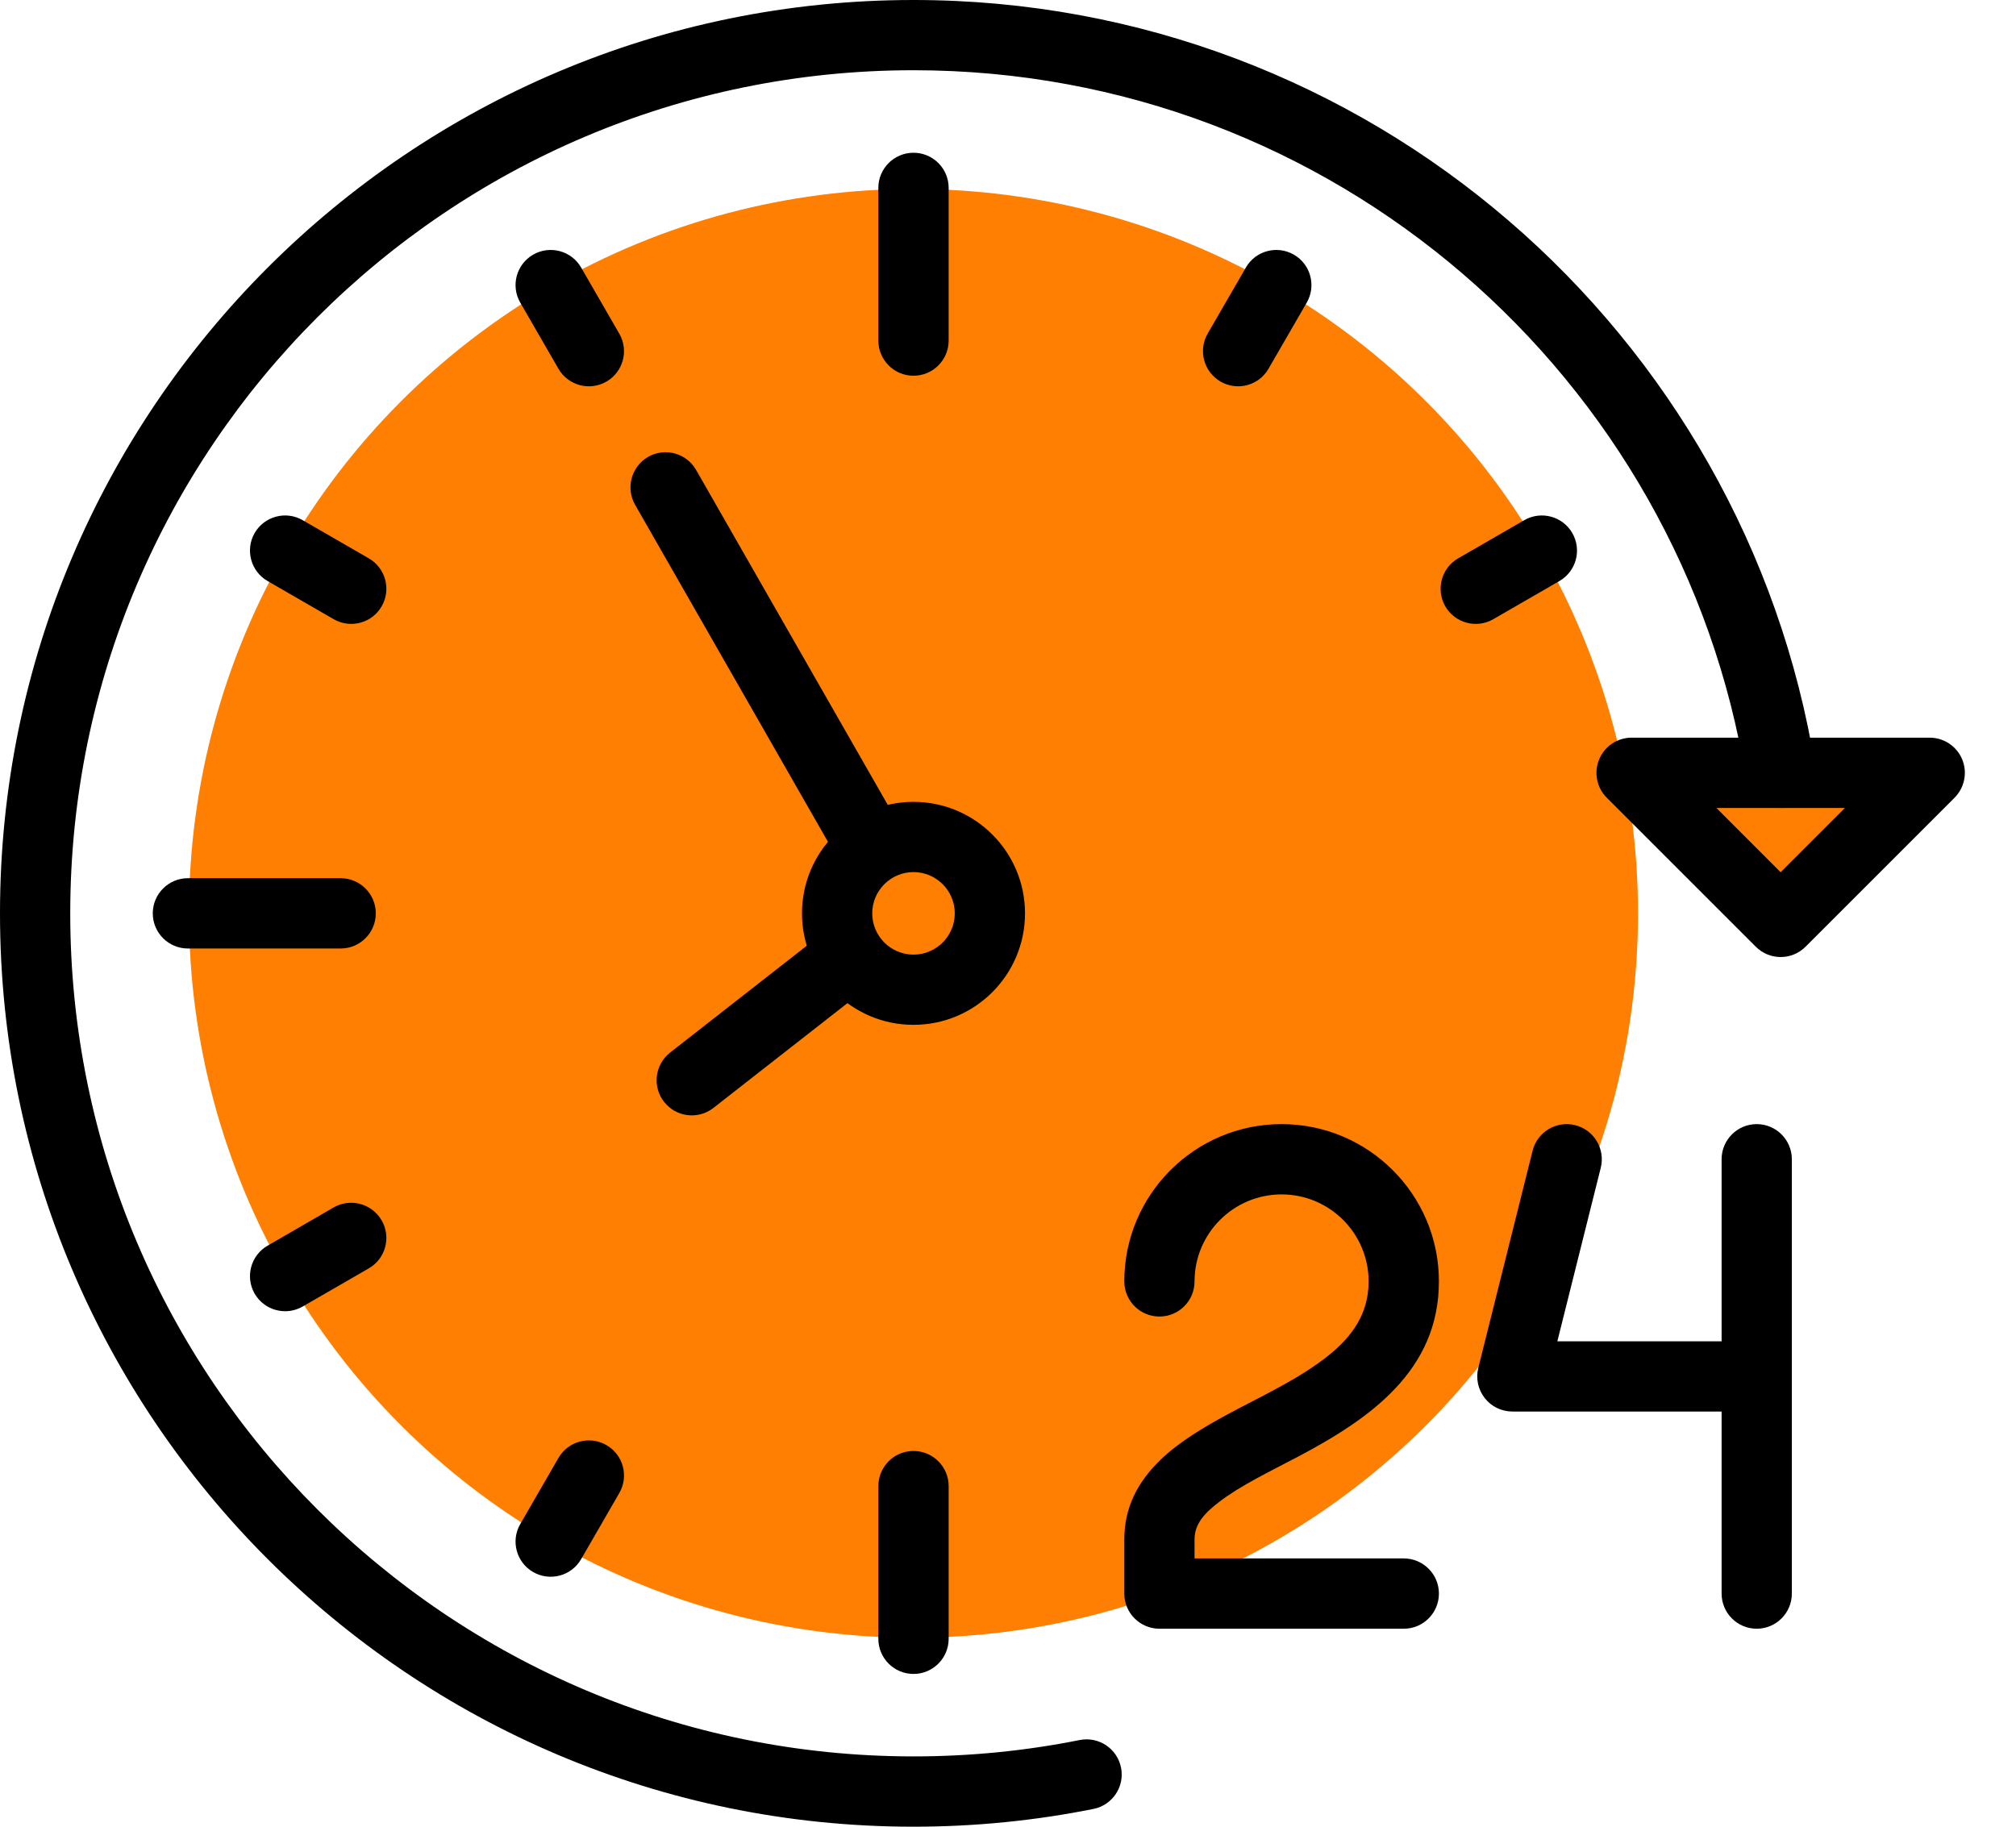 <svg xmlns="http://www.w3.org/2000/svg" fill="none" viewBox="0 0 32 29" height="29" width="32">
<path fill="#FE7F01" d="M30.5 12.5H26.5L28.5 14.5L30.5 12.5Z"></path>
<circle fill="#FE7F01" r="11.5" cy="14.5" cx="14.5"></circle>
<path fill="black" d="M25.898 11.711C25.673 11.711 25.469 11.847 25.383 12.056C25.297 12.264 25.344 12.504 25.504 12.664L27.87 15.03C28.088 15.248 28.441 15.248 28.659 15.03L31.025 12.664C31.184 12.504 31.232 12.264 31.146 12.056C31.059 11.847 30.856 11.711 30.631 11.711H25.898ZM27.245 12.827H29.284L28.264 13.847L27.245 12.827Z" clip-rule="evenodd" fill-rule="evenodd"></path>
<path fill="black" d="M17.138 27.624C16.285 27.795 15.403 27.884 14.5 27.884C7.113 27.884 1.115 21.887 1.115 14.5C1.115 7.113 7.113 1.115 14.5 1.115C21.158 1.115 26.688 5.987 27.714 12.358C27.763 12.662 28.049 12.869 28.353 12.82C28.657 12.771 28.864 12.484 28.815 12.181C27.703 5.279 21.713 0 14.5 0C6.497 0 0 6.497 0 14.5C0 22.503 6.497 29 14.5 29C15.478 29 16.433 28.903 17.357 28.718C17.659 28.657 17.855 28.363 17.794 28.062C17.734 27.76 17.44 27.564 17.138 27.624Z" clip-rule="evenodd" fill-rule="evenodd"></path>
<path fill="black" d="M14.5 12.73C13.523 12.73 12.73 13.523 12.73 14.5C12.73 15.477 13.523 16.27 14.5 16.27C15.477 16.27 16.27 15.477 16.27 14.5C16.27 13.523 15.477 12.73 14.5 12.73ZM14.5 13.845C14.861 13.845 15.155 14.139 15.155 14.5C15.155 14.861 14.861 15.155 14.5 15.155C14.139 15.155 13.845 14.861 13.845 14.5C13.845 14.139 14.139 13.845 14.5 13.845Z" clip-rule="evenodd" fill-rule="evenodd"></path>
<path fill="black" d="M14.225 13.011L11.049 7.46C10.896 7.193 10.555 7.1 10.288 7.253C10.021 7.406 9.928 7.747 10.081 8.014L13.257 13.565C13.41 13.832 13.751 13.925 14.018 13.772C14.285 13.619 14.378 13.278 14.225 13.011ZM12.944 14.906L10.637 16.71C10.394 16.9 10.351 17.251 10.541 17.493C10.73 17.735 11.081 17.779 11.324 17.589L13.631 15.785C13.873 15.595 13.916 15.245 13.727 15.002C13.537 14.76 13.186 14.717 12.944 14.906ZM13.942 2.982V5.407C13.942 5.715 14.192 5.965 14.5 5.965C14.808 5.965 15.058 5.715 15.058 5.407V2.982C15.058 2.675 14.808 2.425 14.5 2.425C14.192 2.425 13.942 2.675 13.942 2.982ZM8.258 4.804L8.864 5.854C9.018 6.121 9.36 6.212 9.626 6.058C9.893 5.904 9.984 5.563 9.83 5.297L9.224 4.247C9.07 3.98 8.729 3.889 8.462 4.043C8.196 4.196 8.104 4.538 8.258 4.804ZM24.195 8.258L23.145 8.864C22.879 9.018 22.788 9.36 22.941 9.626C23.095 9.893 23.437 9.984 23.703 9.83L24.753 9.224C25.02 9.07 25.111 8.729 24.957 8.462C24.803 8.196 24.462 8.104 24.195 8.258ZM4.247 9.224L5.296 9.83C5.563 9.984 5.904 9.893 6.058 9.626C6.212 9.36 6.121 9.018 5.854 8.864L4.804 8.258C4.538 8.104 4.196 8.196 4.042 8.462C3.889 8.729 3.98 9.07 4.247 9.224ZM19.776 4.247L19.169 5.297C19.016 5.563 19.107 5.904 19.374 6.058C19.64 6.212 19.982 6.121 20.135 5.854L20.742 4.804C20.896 4.538 20.804 4.196 20.538 4.043C20.271 3.889 19.93 3.98 19.776 4.247ZM13.942 23.593V26.017C13.942 26.325 14.192 26.575 14.5 26.575C14.808 26.575 15.058 26.325 15.058 26.017V23.593C15.058 23.285 14.808 23.035 14.5 23.035C14.192 23.035 13.942 23.285 13.942 23.593ZM5.296 19.169L4.247 19.776C3.98 19.93 3.889 20.271 4.042 20.538C4.196 20.804 4.538 20.896 4.804 20.742L5.854 20.136C6.121 19.982 6.212 19.64 6.058 19.374C5.904 19.107 5.563 19.016 5.296 19.169ZM8.864 23.146L8.258 24.196C8.104 24.462 8.196 24.803 8.462 24.957C8.729 25.111 9.07 25.02 9.224 24.753L9.83 23.703C9.984 23.437 9.893 23.095 9.626 22.942C9.36 22.788 9.018 22.879 8.864 23.146ZM5.407 13.942H2.982C2.675 13.942 2.425 14.192 2.425 14.5C2.425 14.808 2.675 15.058 2.982 15.058H5.407C5.715 15.058 5.965 14.808 5.965 14.5C5.965 14.192 5.715 13.942 5.407 13.942ZM18.961 20.343C18.961 19.581 19.58 18.962 20.343 18.962C21.105 18.962 21.724 19.581 21.724 20.343C21.724 20.865 21.453 21.223 21.094 21.513C20.631 21.887 20.034 22.159 19.505 22.443C19.084 22.669 18.701 22.904 18.42 23.176C18.058 23.525 17.846 23.934 17.846 24.437V25.299C17.846 25.607 18.096 25.857 18.404 25.857H22.282C22.59 25.857 22.84 25.607 22.84 25.299C22.84 24.991 22.59 24.741 22.282 24.741H18.961V24.437C18.961 24.183 19.135 24.011 19.349 23.846C19.691 23.583 20.148 23.366 20.603 23.126C21.757 22.517 22.84 21.753 22.84 20.343C22.84 18.965 21.721 17.846 20.343 17.846C18.965 17.846 17.846 18.965 17.846 20.343C17.846 20.651 18.096 20.901 18.404 20.901C18.712 20.901 18.961 20.651 18.961 20.343ZM27.327 18.404V25.299C27.327 25.607 27.577 25.857 27.884 25.857C28.192 25.857 28.442 25.607 28.442 25.299V18.404C28.442 18.096 28.192 17.846 27.884 17.846C27.577 17.846 27.327 18.096 27.327 18.404Z" clip-rule="evenodd" fill-rule="evenodd"></path>
<path fill="black" d="M24.327 18.268L23.465 21.716C23.423 21.883 23.461 22.059 23.567 22.195C23.672 22.33 23.834 22.409 24.006 22.409H27.884C28.192 22.409 28.442 22.159 28.442 21.851C28.442 21.544 28.192 21.294 27.884 21.294H24.72L25.409 18.539C25.483 18.241 25.302 17.937 25.003 17.863C24.705 17.788 24.401 17.97 24.327 18.268Z" clip-rule="evenodd" fill-rule="evenodd"></path>
</svg>
